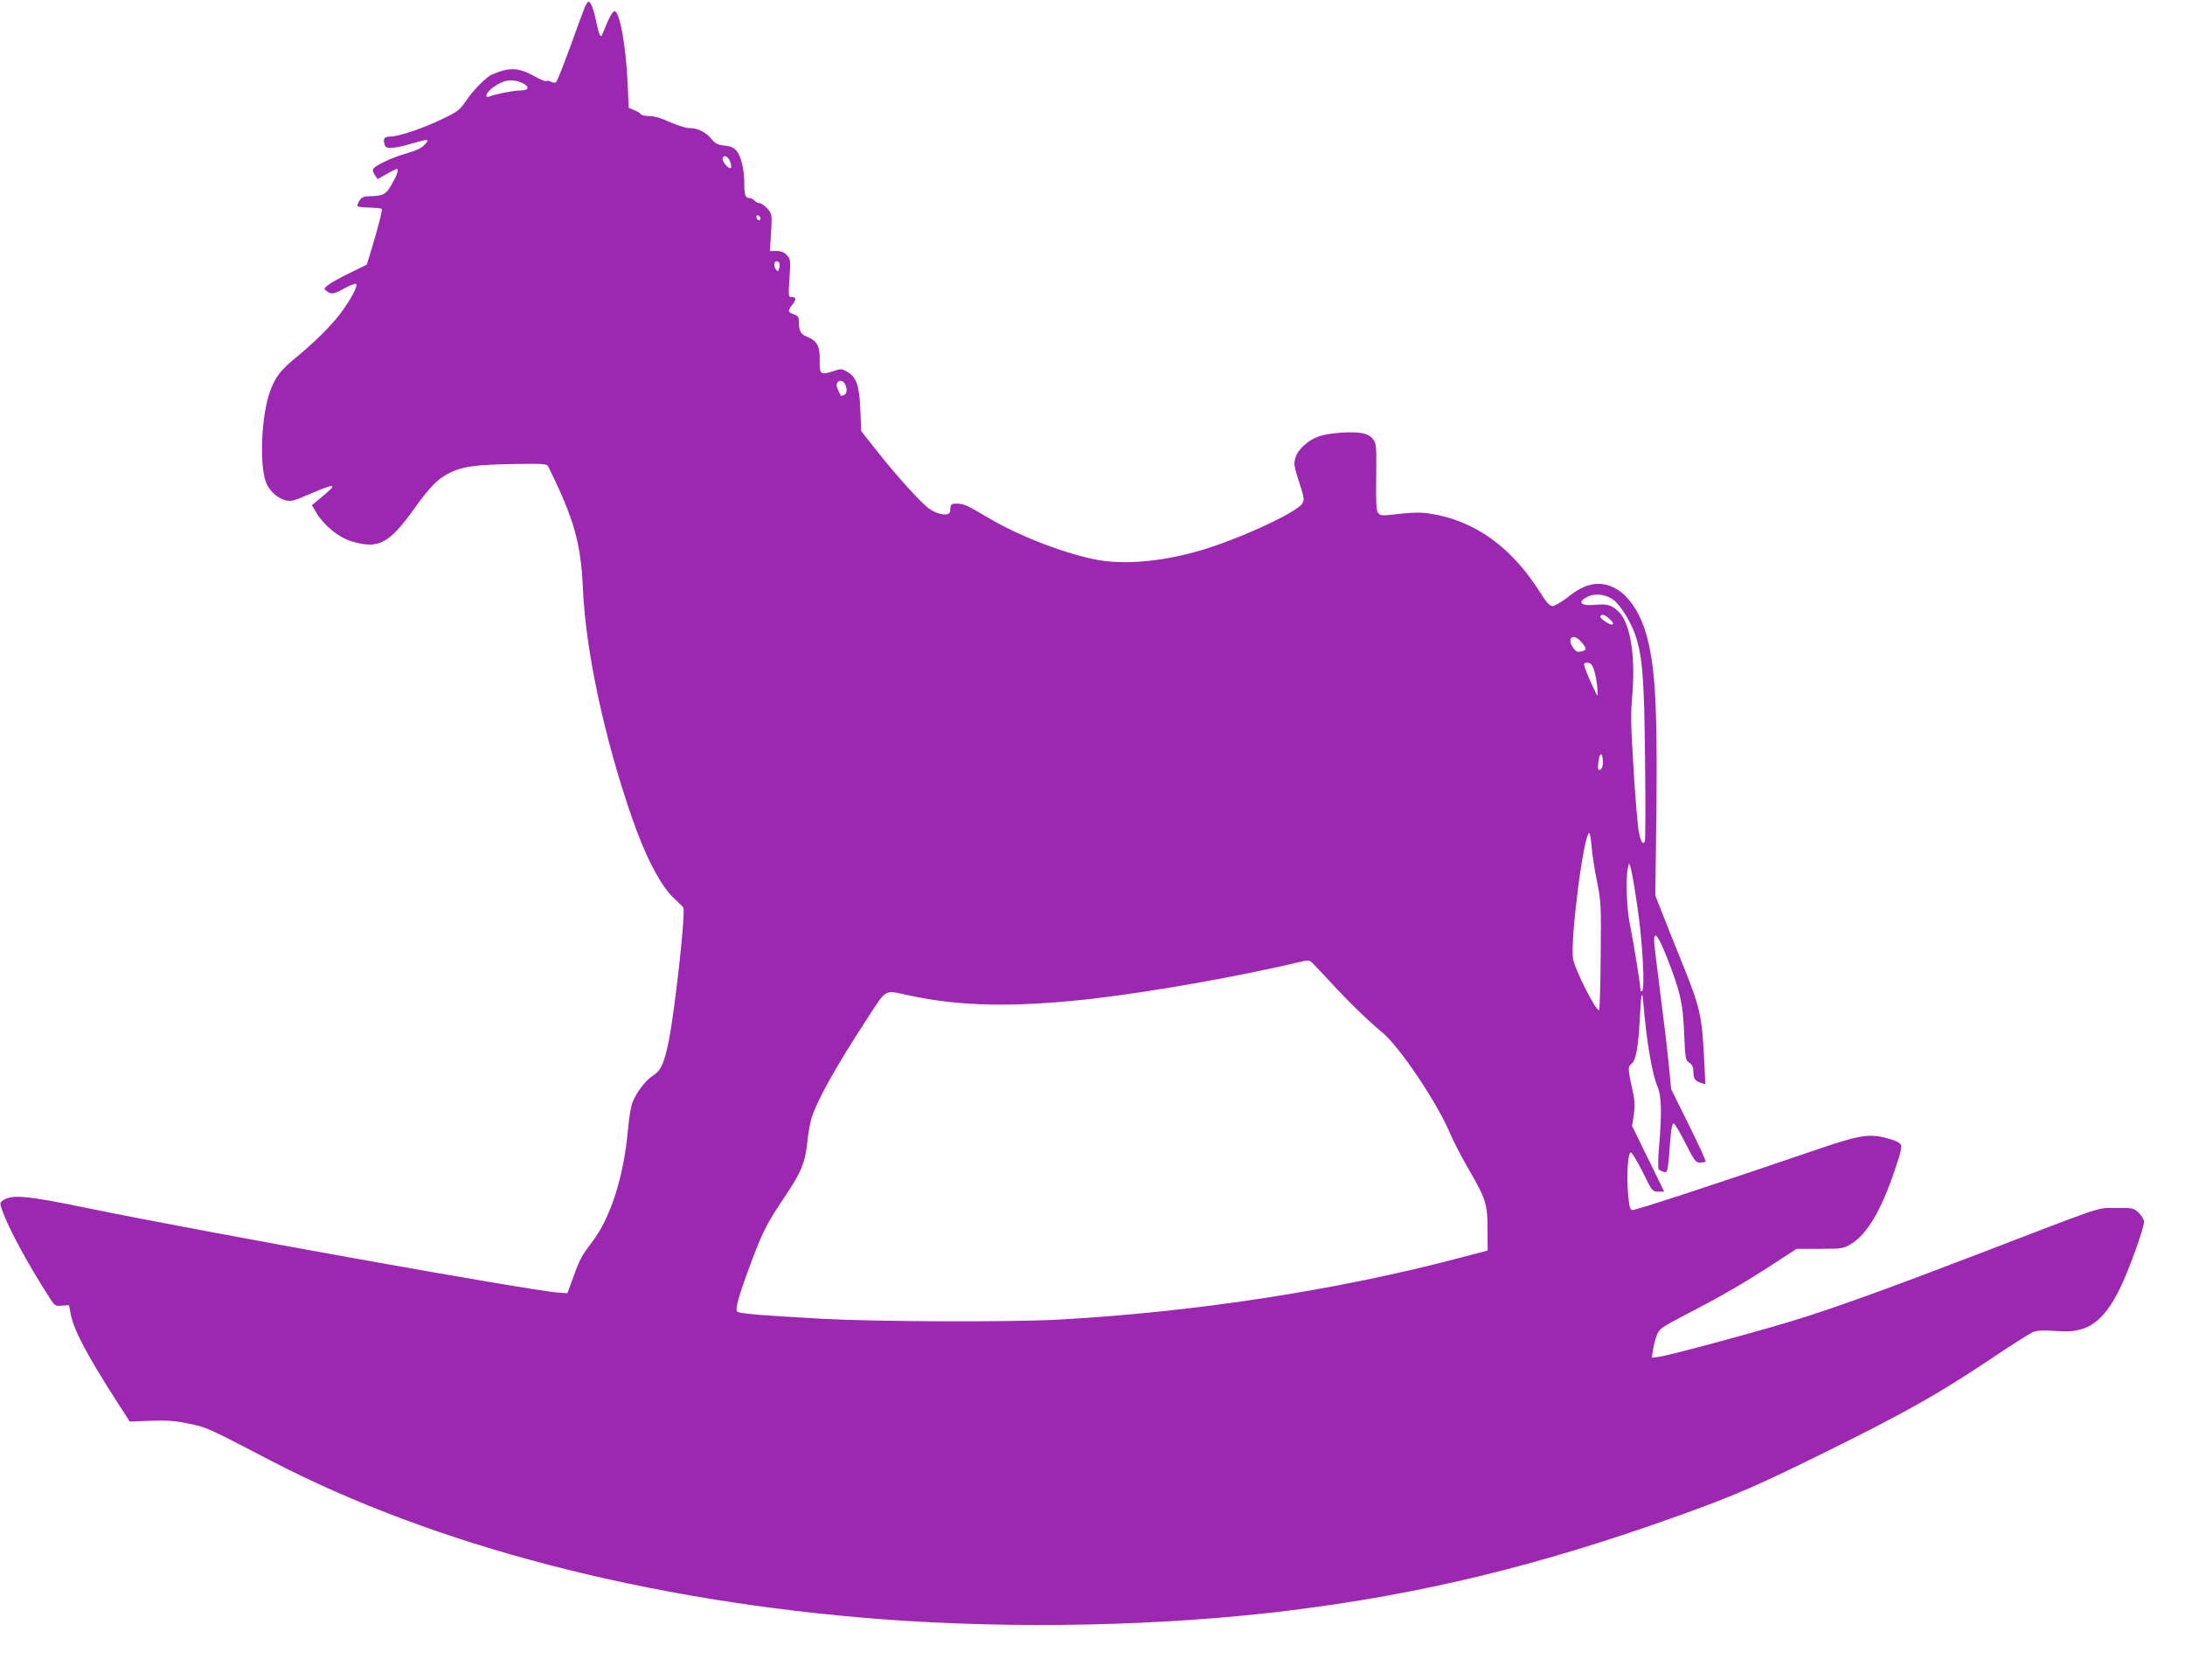 <?xml version="1.0" standalone="no"?>
<!DOCTYPE svg PUBLIC "-//W3C//DTD SVG 20010904//EN"
 "http://www.w3.org/TR/2001/REC-SVG-20010904/DTD/svg10.dtd">
<svg version="1.0" xmlns="http://www.w3.org/2000/svg"
 width="1280pt" height="984pt" viewBox="0 0 1280 984"
 preserveAspectRatio="xMidYMid meet">
<g transform="translate(0,984) scale(0.1,-0.1)"
fill="#9c27b0" stroke="none">
<path d="M3426 9798 c-8 -18 -46 -123 -86 -233 -40 -110 -77 -203 -83 -207 -6
-4 -19 -2 -29 3 -10 6 -23 7 -28 4 -5 -3 -37 10 -72 30 -92 50 -142 52 -245 9
-34 -14 -110 -91 -154 -156 -37 -54 -48 -62 -142 -107 -117 -56 -252 -101
-303 -101 -35 0 -43 -15 -28 -55 8 -19 63 -14 163 16 87 26 100 25 72 -5 -24
-26 -41 -34 -131 -61 -66 -20 -155 -62 -170 -80 -9 -10 -7 -20 5 -39 l17 -25
52 29 c29 17 56 30 59 30 15 0 6 -30 -26 -86 -35 -63 -50 -71 -128 -73 -39 -1
-50 -6 -64 -27 -9 -14 -14 -29 -10 -32 3 -4 35 -7 71 -8 35 -1 67 -4 70 -7 6
-5 -18 -99 -62 -245 l-25 -82 -102 -50 c-56 -27 -113 -59 -127 -71 -24 -20
-24 -21 -5 -35 27 -20 39 -18 105 18 32 18 62 29 66 25 12 -11 -31 -92 -91
-172 -58 -77 -156 -174 -273 -269 -80 -67 -109 -105 -139 -186 -55 -147 -65
-459 -19 -549 23 -44 65 -80 108 -91 32 -9 47 -5 149 39 62 27 117 47 123 44
9 -6 -1 -16 -78 -80 l-39 -32 26 -44 c44 -74 128 -143 204 -167 160 -49 222
-17 376 199 91 127 139 173 213 207 75 33 146 42 363 46 164 3 195 1 201 -12
153 -308 193 -451 205 -720 16 -362 124 -867 284 -1331 83 -241 174 -414 255
-486 23 -21 45 -43 49 -49 14 -25 -46 -576 -84 -774 -26 -134 -47 -181 -92
-209 -44 -27 -102 -103 -123 -162 -9 -24 -20 -93 -25 -154 -25 -279 -102 -520
-214 -665 -57 -74 -71 -100 -108 -205 l-33 -90 -49 3 c-162 11 -2054 350
-2775 498 -351 72 -432 79 -485 41 -17 -13 -17 -16 3 -70 41 -109 146 -302
270 -495 33 -52 35 -53 75 -50 l41 3 11 -56 c20 -96 98 -242 277 -520 l68
-106 122 5 c98 3 143 0 223 -17 106 -21 109 -23 478 -215 963 -502 2218 -827
3587 -931 777 -58 1646 -40 2380 51 779 96 1469 264 2270 551 352 126 479 182
905 393 440 218 633 327 925 522 123 83 240 157 258 165 25 10 58 12 131 7 77
-5 109 -3 156 11 85 24 156 99 223 236 53 107 142 354 142 393 0 12 -14 35
-31 52 -30 28 -33 29 -132 28 -117 0 -44 24 -802 -267 -498 -191 -781 -294
-1020 -371 -184 -60 -782 -223 -854 -233 l-44 -6 6 45 c4 25 14 64 23 87 15
38 25 45 172 122 205 106 336 182 507 293 l140 91 135 0 c130 0 137 1 183 28
94 56 177 195 259 439 34 100 41 132 32 145 -6 11 -40 26 -80 36 -110 29 -160
20 -462 -84 -538 -184 -1015 -340 -1031 -337 -13 3 -17 22 -24 98 -9 115 0
240 17 240 6 0 37 -52 69 -115 56 -114 57 -115 92 -115 l34 0 -33 68 c-18 37
-60 123 -94 192 l-61 125 10 67 c8 53 6 82 -7 140 -28 127 -29 139 -6 157 26
20 40 99 49 279 6 130 13 159 19 85 21 -246 52 -422 85 -501 22 -52 25 -154 8
-348 -6 -69 -7 -130 -2 -134 4 -4 18 -11 29 -14 24 -7 24 -7 40 201 4 51 11
83 18 83 6 0 37 -52 69 -115 53 -105 61 -115 86 -115 15 0 30 3 33 6 3 3 -41
99 -98 214 l-104 210 -15 152 c-8 84 -31 273 -50 420 -19 147 -35 281 -35 298
0 62 26 27 77 -103 77 -198 91 -258 99 -439 6 -151 8 -158 30 -173 18 -12 24
-25 24 -54 0 -40 10 -54 48 -65 l22 -7 -5 113 c-14 287 -22 327 -127 588 -39
96 -91 227 -116 290 l-45 115 4 295 c11 761 0 1012 -50 1209 -50 198 -160 321
-287 321 -60 0 -111 -23 -188 -84 -33 -25 -69 -46 -81 -46 -17 0 -36 21 -78
88 -167 261 -380 413 -638 453 -56 9 -99 8 -183 -1 -103 -12 -110 -12 -123 6
-11 15 -13 60 -11 211 2 181 1 194 -18 220 -15 19 -35 30 -65 36 -60 11 -194
1 -250 -18 -65 -22 -126 -77 -140 -126 -11 -35 -9 -49 21 -141 30 -92 32 -104
19 -127 -30 -53 -388 -217 -616 -281 -225 -63 -446 -80 -608 -45 -193 41 -449
142 -619 244 -119 71 -141 81 -181 81 -35 0 -37 -3 -39 -45 -2 -30 -70 -22
-121 14 -49 34 -196 197 -313 346 l-87 110 -5 125 c-6 143 -23 192 -78 223
-31 18 -35 18 -83 2 -73 -23 -78 -19 -77 64 2 83 -15 114 -71 137 -41 16 -51
34 -51 91 0 26 -5 33 -30 42 -35 12 -37 20 -10 54 26 32 25 47 -1 47 -21 0
-21 2 -14 111 7 106 6 111 -16 135 -16 17 -33 24 -61 24 l-38 0 7 108 c6 106
6 107 -21 140 -16 17 -36 32 -46 32 -10 0 -23 7 -30 15 -7 8 -20 15 -30 15
-24 0 -30 20 -30 90 0 77 -18 152 -44 185 -17 21 -33 28 -71 32 -42 5 -55 12
-79 41 -34 40 -80 62 -130 62 -19 0 -69 16 -112 35 -50 23 -92 35 -120 35 -23
0 -46 5 -50 11 -3 6 -21 17 -39 24 l-32 14 -6 138 c-10 226 -47 428 -77 428
-12 0 -36 -46 -73 -140 -8 -19 -19 4 -33 72 -16 79 -33 123 -46 123 -5 0 -15
-15 -22 -32z m-371 -442 c50 -21 46 -46 -7 -46 -40 0 -140 -20 -180 -35 -31
-12 -21 22 15 49 62 47 112 57 172 32z m1224 -467 c5 -16 6 -31 2 -33 -13 -9
-54 42 -48 58 9 23 34 9 46 -25z m176 -327 c0 -18 -20 -15 -23 4 -3 10 1 15
10 12 7 -3 13 -10 13 -16z m110 -262 c3 -6 3 -20 -1 -32 -6 -20 -7 -21 -20 -4
-13 18 -9 46 6 46 5 0 12 -5 15 -10z m385 -709 c15 -29 12 -58 -6 -65 -9 -4
-17 -5 -18 -4 -23 45 -28 59 -23 72 9 22 34 20 47 -3z m4502 -1265 c41 -31
102 -129 128 -206 42 -125 52 -251 57 -733 3 -251 2 -465 -1 -474 -10 -26 -25
-3 -36 57 -6 30 -20 192 -30 360 -16 258 -18 325 -8 437 20 228 -11 423 -79
489 -42 41 -67 48 -143 41 -87 -8 -103 21 -29 52 39 17 103 7 141 -23z m-26
-109 c40 -34 26 -49 -19 -20 -21 13 -35 28 -32 33 9 15 22 12 51 -13z m-162
-138 c33 -38 33 -47 0 -55 -21 -5 -31 -2 -45 17 -46 60 -4 96 45 38z m74 -164
c8 -22 16 -67 19 -100 4 -58 4 -59 -10 -30 -35 70 -67 148 -67 162 0 9 8 13
22 11 17 -2 27 -14 36 -43z m52 -542 c0 -30 -15 -52 -27 -39 -3 3 -2 26 2 52
8 53 25 44 25 -13z m-66 -495 c4 -46 18 -138 32 -204 23 -116 24 -135 21 -432
-1 -171 -6 -314 -9 -318 -15 -15 -143 236 -153 302 -17 111 63 734 95 734 4 0
11 -37 14 -82z m267 -342 c31 -206 47 -490 28 -501 -5 -4 -9 0 -9 7 -1 34 -41
284 -60 373 -21 99 -28 283 -13 344 l6 25 9 -24 c5 -13 23 -114 39 -224z
m-1804 -441 c106 -116 225 -232 311 -303 101 -84 318 -406 395 -587 18 -44 66
-136 105 -204 108 -187 116 -212 116 -361 l1 -125 -160 -42 c-718 -190 -1556
-319 -2360 -363 -285 -15 -1065 -12 -1375 5 -392 22 -490 31 -502 43 -13 13
11 97 84 292 65 174 92 226 193 377 99 146 122 202 135 328 5 51 17 115 26
142 38 112 144 300 327 581 113 173 96 163 235 133 302 -67 623 -73 1082 -21
353 41 862 131 1235 220 17 4 35 4 40 1 6 -3 56 -55 112 -116z"/>
</g>
</svg>
